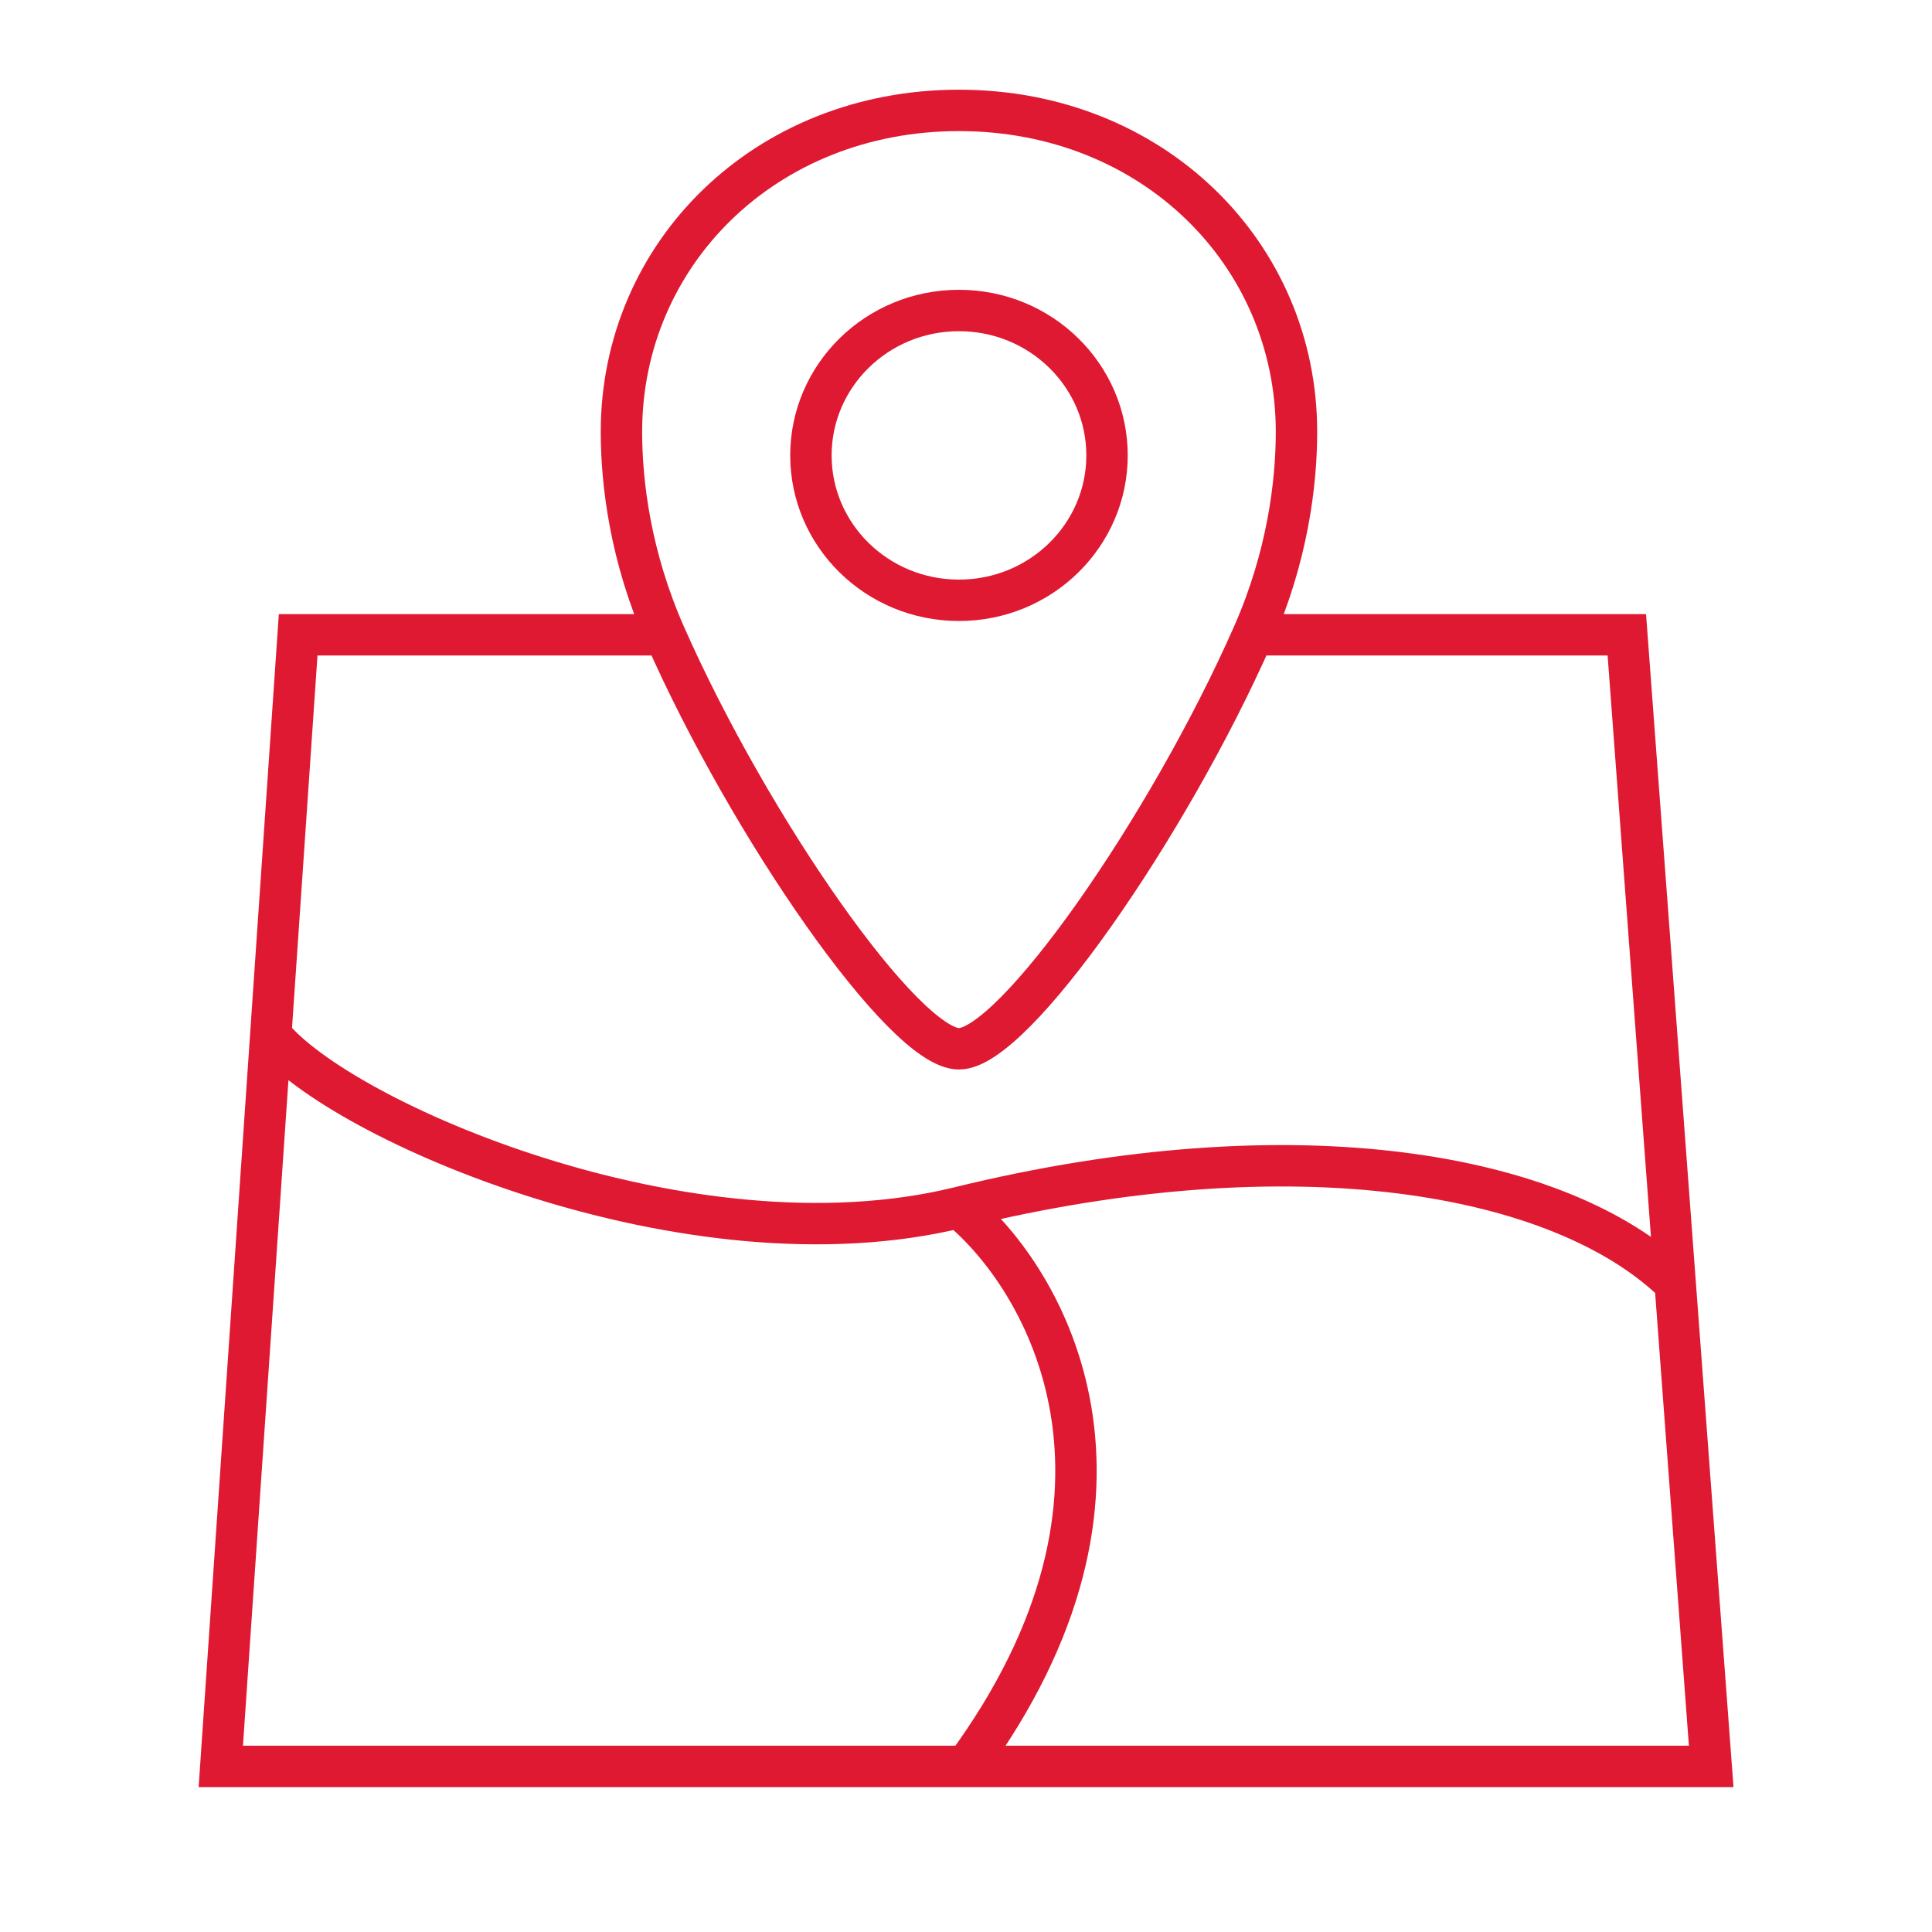 <?xml version="1.0" encoding="UTF-8"?> <svg xmlns="http://www.w3.org/2000/svg" width="70" height="70" viewBox="0 0 70 70" fill="none"> <path d="M45.399 23C46.651 20.163 46.974 17.506 46.974 15.644C46.974 9.213 41.781 4 34.745 4C27.71 4 22.516 9.213 22.516 15.644C22.516 17.506 22.84 20.163 24.091 23M45.399 23C42.328 29.961 36.736 38 34.745 38C32.754 38 27.162 29.961 24.091 23M45.399 23H58.943L60.695 46.5M24.091 23H10.803L9.811 37.5M9.811 37.5L8 64H35M9.811 37.5C12.265 40.583 24.962 46.15 34.745 43.75M34.745 43.75C46.974 40.75 56.588 42.5 60.695 46.5M34.745 43.75C37.887 46.333 42.337 54 35 64M60.695 46.5L62 64H35" stroke="#DF1932" stroke-width="1.5"></path> <path d="M40.11 16.5C40.11 19.386 37.721 21.75 34.745 21.75C31.769 21.75 29.381 19.386 29.381 16.5C29.381 13.614 31.769 11.25 34.745 11.25C37.721 11.25 40.11 13.614 40.11 16.5Z" stroke="#DF1932" stroke-width="1.5"></path> </svg> 